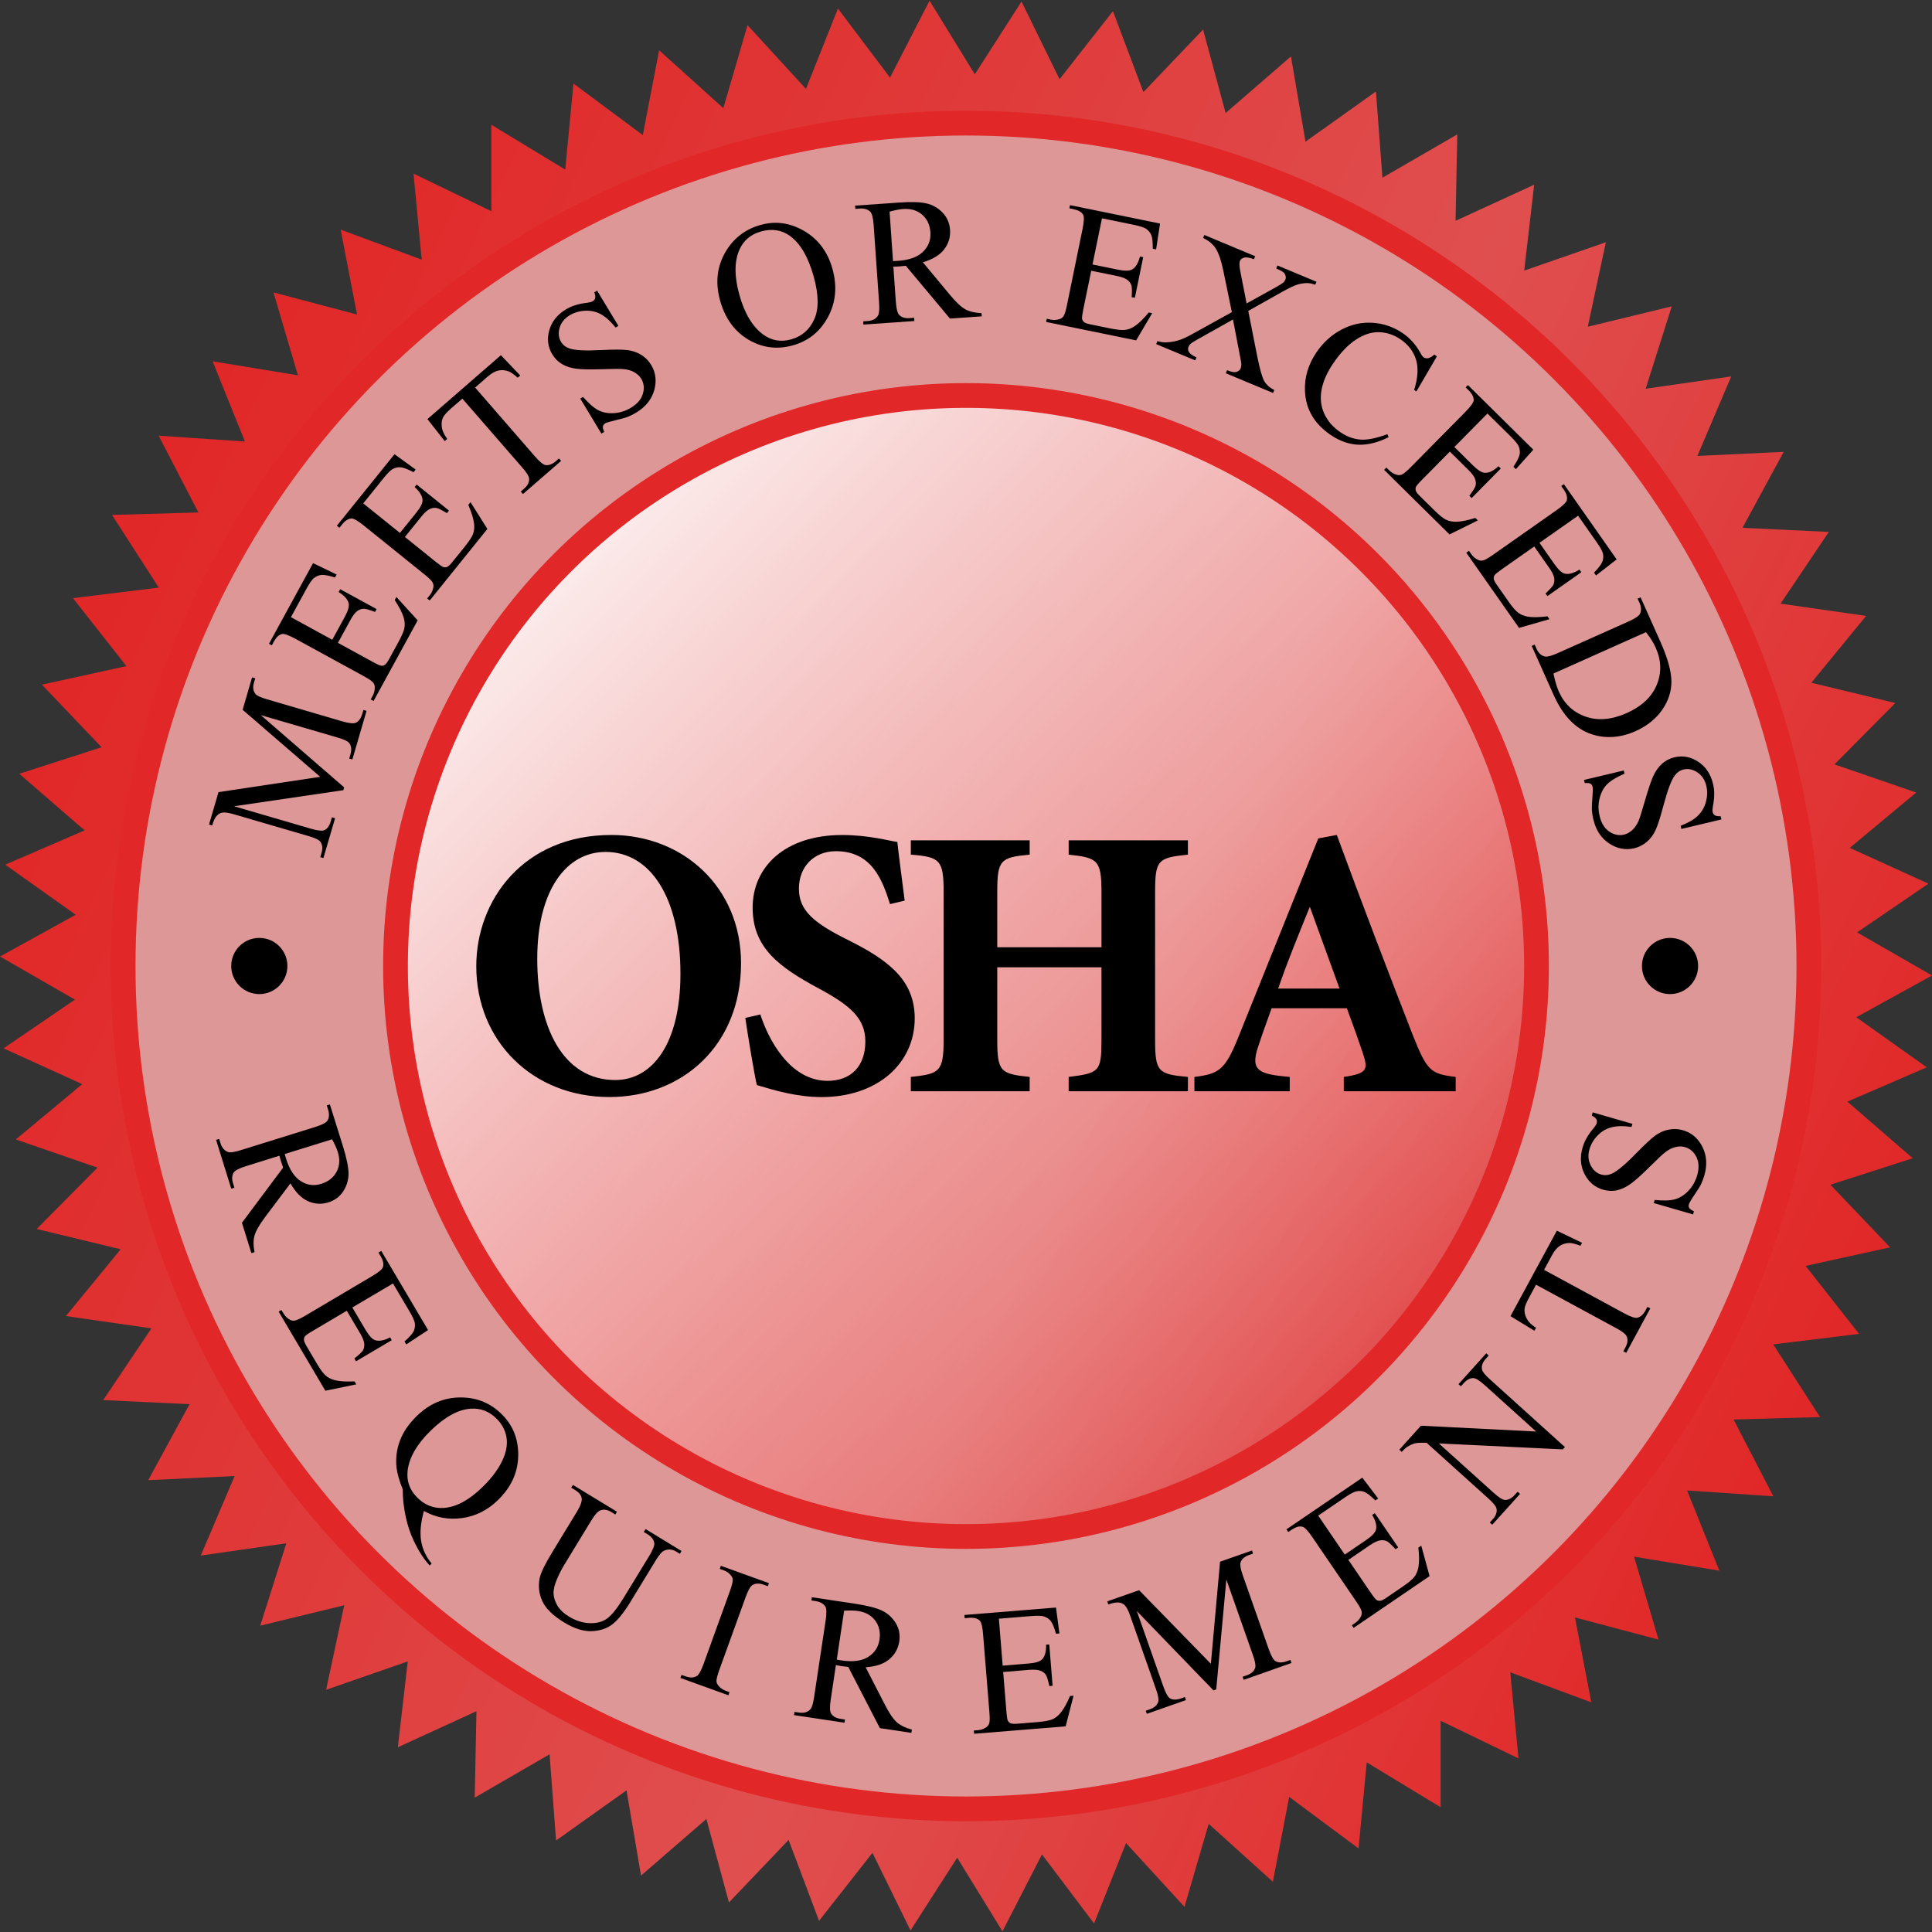 <svg xmlns="http://www.w3.org/2000/svg" xmlns:xlink="http://www.w3.org/1999/xlink" id="_&#x421;&#x43B;&#x43E;&#x439;_2" data-name="&#x421;&#x43B;&#x43E;&#x439; 2" viewBox="0 0 500 500"><rect x="0" y="0" width="500" height="500" fill="#333333" stroke="none"/><defs><style>      .cls-1 {        fill: url(#_Безымянный_градиент_19);        stroke: #e12727;        stroke-width: 76.89px;      }      .cls-1, .cls-2 {        stroke-miterlimit: 10;      }      .cls-3, .cls-2 {        fill: none;      }      .cls-4 {        fill: url(#_Безымянный_градиент_3);      }      .cls-2 {        stroke: #dd9797;        stroke-width: 64.08px;      }    </style><linearGradient id="_&#x411;&#x435;&#x437;&#x44B;&#x43C;&#x44F;&#x43D;&#x43D;&#x44B;&#x439;_&#x433;&#x440;&#x430;&#x434;&#x438;&#x435;&#x43D;&#x442;_3" data-name="&#x411;&#x435;&#x437;&#x44B;&#x43C;&#x44F;&#x43D;&#x43D;&#x44B;&#x439; &#x433;&#x440;&#x430;&#x434;&#x438;&#x435;&#x43D;&#x442; 3" x1="-352.9" y1="25.78" x2="146.46" y2="25.78" gradientTransform="translate(354.4 270.47) rotate(25.11)" gradientUnits="userSpaceOnUse"><stop offset="0" stop-color="#e12727"></stop><stop offset=".27" stop-color="#e03737"></stop><stop offset=".59" stop-color="#e04f4f"></stop><stop offset="1" stop-color="#e12727"></stop></linearGradient><linearGradient id="_&#x411;&#x435;&#x437;&#x44B;&#x43C;&#x44F;&#x43D;&#x43D;&#x44B;&#x439;_&#x433;&#x440;&#x430;&#x434;&#x438;&#x435;&#x43D;&#x442;_19" data-name="&#x411;&#x435;&#x437;&#x44B;&#x43C;&#x44F;&#x43D;&#x43D;&#x44B;&#x439; &#x433;&#x440;&#x430;&#x434;&#x438;&#x435;&#x43D;&#x442; 19" x1="-612.22" y1="1892.91" x2="-246.43" y2="1892.91" gradientTransform="translate(-1392.07 1284.91) rotate(-135)" gradientUnits="userSpaceOnUse"><stop offset="0" stop-color="#fff" stop-opacity="0"></stop><stop offset="1" stop-color="#fff"></stop></linearGradient></defs><g id="_&#x421;&#x43B;&#x43E;&#x439;_1-2" data-name="&#x421;&#x43B;&#x43E;&#x439; 1"><g><polygon class="cls-4" points="458.91 347.93 481.12 345.2 467.29 327.61 489.15 322.81 473.71 306.61 495.01 299.75 478.1 285.1 498.64 276.22 480.4 263.26 500 252.46 480.61 241.3 499.08 228.69 478.72 219.43 495.91 205.11 474.76 197.82 490.51 181.94 468.77 176.69 482.95 159.4 460.81 156.22 473.3 137.66 450.95 136.6 461.63 116.94 439.28 118 448.04 97.42 425.9 100.6 432.65 79.28 410.92 84.56 415.6 62.69 394.47 70.03 397.04 47.81 376.7 57.14 377.14 34.78 357.77 45.99 356.09 23.68 337.86 36.66 334.1 14.6 317.19 29.25 311.35 7.65 295.91 23.83 288.03 2.89 274.21 20.49 264.36 .4 252.28 19.23 240.56 .17 230.34 20.08 216.86 2.22 208.58 23.01 193.46 6.51 187.19 27.99 170.58 13 166.36 34.97 148.41 21.62 146.29 43.89 127.16 32.29 127.16 54.66 107.02 44.93 109.14 67.2 88.16 59.43 92.4 81.4 70.78 75.68 77.1 97.13 55.03 93.51 63.38 114.26 41.06 112.76 51.35 132.63 28.98 133.26 41.09 152.07 18.88 154.8 32.71 172.39 10.85 177.19 26.29 193.39 4.99 200.25 21.9 214.9 1.36 223.78 19.6 236.74 0 247.54 19.39 258.7 .92 271.31 21.28 280.57 4.09 294.89 25.24 302.18 9.49 318.06 31.23 323.31 17.05 340.6 39.19 343.78 26.7 362.34 49.05 363.4 38.37 383.06 60.72 382 51.96 402.58 74.1 399.4 67.35 420.72 89.08 415.44 84.4 437.31 105.53 429.97 102.96 452.19 123.3 442.86 122.86 465.22 142.23 454.01 143.91 476.32 162.14 463.34 165.9 485.4 182.81 470.75 188.65 492.35 204.09 476.17 211.97 497.11 225.79 479.51 235.64 499.6 247.72 480.77 259.44 499.83 269.66 479.92 283.14 497.78 291.42 476.99 306.54 493.49 312.81 472.01 329.42 487 333.64 465.03 351.59 478.38 353.71 456.11 372.84 467.71 372.84 445.34 392.98 455.07 390.86 432.8 411.84 440.57 407.6 418.6 429.22 424.32 422.9 402.87 444.97 406.49 436.62 385.74 458.94 387.24 448.65 367.37 471.02 366.74 458.91 347.93"></polygon><circle class="cls-1" cx="250" cy="250" r="182.89"></circle><circle class="cls-2" cx="250" cy="250" r="182.89"></circle><g><path d="m88.84,204.5l-28.27,4.16,19.79,5.78c1.82.53,3.02.67,3.58.41.77-.36,1.32-1.13,1.66-2.29l.31-1.05.81.24-3.02,10.31-.81-.24.31-1.05c.36-1.25.25-2.25-.35-3-.38-.46-1.39-.92-3.05-1.41l-19.35-5.65c-1.31-.39-2.3-.51-2.97-.4-.48.08-.94.35-1.39.82-.44.47-.84,1.3-1.19,2.5l-.81-.23,2.46-8.4,26.32-3.96-20.08-17.35,2.45-8.39.81.24-.3,1.02c-.38,1.26-.25,2.28.35,3.02.36.46,1.39.93,3.05,1.41l19.34,5.67c1.82.52,3.02.66,3.6.38.76-.35,1.32-1.12,1.66-2.29l.3-1.02.81.24-3.67,12.58-.81-.24.31-1.05c.36-1.27.25-2.26-.35-3-.38-.46-1.39-.92-3.05-1.41l-19.8-5.78,21.58,18.7-.2.72Z"></path><path d="m75.28,159.71l10.71,5.86,3.25-5.95c.84-1.55,1.17-2.7.99-3.48-.23-1.02-1.09-2-2.59-2.92l.4-.74,9.42,5.15-.4.74c-1.42-.53-2.37-.81-2.84-.82-.59-.02-1.17.17-1.74.57-.57.4-1.16,1.17-1.77,2.3l-3.25,5.95,8.92,4.88c1.19.66,1.96,1,2.28,1.04s.63-.03.92-.22.65-.65,1.06-1.39l2.51-4.6c.84-1.54,1.34-2.7,1.5-3.5.17-.81.11-1.71-.16-2.69-.38-1.29-1.16-2.81-2.34-4.59l.43-.8,5.51,6.05-11.41,20.86-.74-.4.52-.96c.35-.65.53-1.33.53-2.07.02-.55-.14-1.01-.48-1.4-.34-.38-1.17-.93-2.49-1.66l-17.59-9.61c-1.72-.94-2.87-1.34-3.46-1.22-.8.18-1.49.84-2.1,1.96l-.52.96-.74-.4,11.41-20.87,6.1,2.95-.43.77c-1.57-.5-2.72-.72-3.44-.67-.72.05-1.4.33-2.05.84-.49.42-1.1,1.31-1.84,2.65l-4.06,7.42Z"></path><path d="m94,130.27l9.5,7.65,4.26-5.28c1.1-1.37,1.64-2.45,1.59-3.24-.05-1.05-.73-2.16-2.04-3.35l.52-.65,8.36,6.74-.52.66c-1.31-.79-2.18-1.22-2.65-1.32-.59-.13-1.19-.03-1.82.26-.63.3-1.34.94-2.15,1.95l-4.26,5.28,7.92,6.38c1.07.85,1.75,1.33,2.06,1.42s.63.07.94-.06c.33-.13.76-.52,1.29-1.18l3.29-4.07c1.09-1.37,1.8-2.42,2.1-3.19.3-.77.41-1.66.31-2.67-.15-1.32-.65-2.96-1.5-4.93l.57-.71,4.36,6.93-14.92,18.52-.66-.53.69-.85c.46-.56.75-1.21.89-1.93.11-.53.03-1.01-.23-1.46-.27-.44-.99-1.14-2.16-2.07l-15.61-12.58c-1.52-1.23-2.59-1.83-3.19-1.81-.82.05-1.63.57-2.42,1.56l-.68.85-.66-.53,14.92-18.51,5.47,3.97-.56.69c-1.46-.77-2.55-1.19-3.27-1.27s-1.43.07-2.16.47c-.56.33-1.31,1.09-2.28,2.29l-5.31,6.59Z"></path><path d="m129.63,91.93l5.01,5.25-.66.57c-.96-.85-1.73-1.4-2.3-1.62-.93-.35-1.83-.43-2.7-.24-.86.19-1.77.72-2.74,1.55l-3.28,2.86,15.46,17.79c1.24,1.43,2.17,2.18,2.79,2.28.85.1,1.74-.24,2.64-1.02l.81-.71.56.64-9.88,8.58-.56-.64.82-.72c.99-.85,1.43-1.75,1.32-2.71-.06-.59-.66-1.54-1.8-2.83l-15.46-17.79-2.8,2.42c-1.09.96-1.79,1.71-2.1,2.26-.41.73-.56,1.59-.44,2.58.11.98.59,2.04,1.42,3.16l-.65.57-4.47-5.7,19.01-16.53Z"></path><path d="m154.52,75.2l5.52,9.14-.72.43c-1.3-1.62-2.56-2.75-3.79-3.44-1.23-.67-2.59-.98-4.07-.91-1.49.07-2.83.46-4.03,1.17-1.34.82-2.22,1.91-2.61,3.27-.38,1.35-.25,2.56.38,3.62.49.8,1.22,1.37,2.17,1.7,1.39.49,4.1.63,8.1.42,3.27-.16,5.56-.16,6.89,0s2.53.58,3.6,1.24c1.07.67,1.91,1.54,2.55,2.58,1.21,2,1.47,4.2.8,6.58-.68,2.39-2.24,4.31-4.68,5.79-.77.47-1.52.84-2.28,1.13-.44.18-1.42.44-2.94.81-1.51.35-2.43.63-2.78.83-.32.19-.51.46-.59.76-.07.31.03.8.32,1.46l-.73.43-5.46-9.06.72-.43c1.48,1.7,2.79,2.83,3.94,3.44,1.14.59,2.48.85,4.04.76,1.55-.09,3.03-.56,4.43-1.4,1.63-.98,2.65-2.18,3.07-3.61.42-1.42.28-2.72-.42-3.89-.4-.65-.97-1.19-1.73-1.65-.75-.44-1.68-.73-2.78-.84-.74-.08-2.63-.08-5.65.02-3.02.09-5.23.06-6.64-.13-1.41-.17-2.64-.57-3.67-1.18-1.05-.6-1.9-1.46-2.56-2.55-1.14-1.9-1.4-3.97-.77-6.21.63-2.25,2.07-4.05,4.31-5.42,1.41-.84,3.11-1.4,5.09-1.65.92-.11,1.54-.26,1.83-.44.34-.2.56-.48.65-.81.09-.33.02-.84-.22-1.52l.72-.43Z"></path><path d="m196.91,58.2c3.86-1.08,7.61-.53,11.25,1.6,3.64,2.15,6.08,5.42,7.29,9.81,1.25,4.52.86,8.66-1.16,12.42-2.03,3.78-5.06,6.22-9.11,7.35-4.08,1.14-7.93.64-11.53-1.5-3.58-2.14-6.02-5.52-7.3-10.14-1.31-4.72-.77-9.02,1.62-12.89,2.07-3.37,5.06-5.59,8.94-6.66Zm.03,1.71c-2.66.74-4.53,2.32-5.59,4.74-1.32,3-1.32,6.88-.01,11.62,1.34,4.86,3.42,8.31,6.22,10.34,2.14,1.55,4.53,1.96,7.15,1.23,2.79-.77,4.79-2.5,6.01-5.19,1.22-2.67,1.17-6.37-.13-11.06-1.41-5.09-3.47-8.6-6.17-10.55-2.16-1.55-4.65-1.92-7.49-1.14Z"></path><path d="m254.08,81.87l-8.23.58-11.42-13.66c-.76.08-1.39.14-1.88.17-.19.01-.41.02-.64.03s-.47.01-.71.02l.63,8.94c.14,1.93.43,3.12.89,3.56.61.63,1.5.9,2.65.82l1.21-.09.06.84-13.19.92-.06-.84,1.16-.08c1.3-.09,2.2-.58,2.7-1.47.28-.49.38-1.62.25-3.37l-1.39-19.89c-.14-1.93-.43-3.12-.89-3.56-.64-.63-1.54-.9-2.71-.82l-1.15.09-.07-.84,11.22-.79c3.27-.23,5.7-.16,7.28.22,1.58.36,2.96,1.15,4.13,2.36,1.17,1.21,1.82,2.69,1.95,4.46.13,1.89-.38,3.57-1.51,5.05-1.13,1.48-2.97,2.59-5.52,3.36l6.97,8.39c1.59,1.92,2.94,3.19,4.02,3.78,1.09.59,2.49.92,4.18.99l.07.83Zm-22.97-14.29c.3-.02.53-.03.75-.05.22,0,.39-.01.52-.02,2.94-.2,5.11-.99,6.51-2.37,1.4-1.38,2.04-3.05,1.9-5.02-.14-1.92-.84-3.44-2.14-4.56-1.29-1.12-2.91-1.6-4.9-1.47-.88.06-2.05.28-3.53.68l.89,12.8Z"></path><path d="m285.19,56.5l-2.45,11.95,6.64,1.35c1.72.35,2.92.33,3.62-.07.91-.52,1.58-1.64,2.03-3.35l.83.17-2.16,10.52-.82-.17c.09-1.51.08-2.5-.05-2.96-.16-.58-.51-1.08-1.06-1.5-.56-.42-1.46-.76-2.72-1.02l-6.64-1.35-2.05,9.97c-.27,1.33-.38,2.16-.32,2.48.06.31.23.58.49.82.26.23.81.43,1.64.6l5.13,1.05c1.71.35,2.97.48,3.79.4s1.66-.39,2.51-.94c1.12-.73,2.34-1.92,3.69-3.58l.9.18-4.16,7.04-23.29-4.77.16-.83,1.07.23c.72.14,1.43.11,2.14-.1.52-.14.92-.43,1.18-.88.27-.43.56-1.39.86-2.87l4.02-19.64c.39-1.91.44-3.14.15-3.66-.42-.71-1.25-1.18-2.49-1.43l-1.07-.23.16-.82,23.3,4.77-1.02,6.69-.86-.18c.01-1.65-.11-2.81-.36-3.48-.26-.67-.73-1.24-1.41-1.71-.55-.34-1.57-.67-3.07-.98l-8.29-1.7Z"></path><path d="m323.06,80.51l2.3,11.66c.65,3.23,1.24,5.35,1.77,6.36.55,1,1.43,1.81,2.66,2.4l-.32.77-12.23-5.1.33-.79c.82.33,1.46.5,1.91.51.34-.01.67-.1.97-.28.3-.17.5-.4.61-.66.13-.33.2-.67.2-1.05.01-.28-.13-1.06-.38-2.33l-1.79-9.32-9.15,5.14c-.97.56-1.58.93-1.82,1.16-.24.22-.42.48-.53.77-.19.44-.16.9.1,1.34.25.46.9.92,1.95,1.41l-.32.77-10.1-4.21.32-.79c.75.23,1.42.34,2.04.33,1.02,0,2.05-.15,3.09-.43,1.04-.28,2.33-.85,3.87-1.71l10.26-5.68-2.17-10.56c-.6-2.86-1.29-4.86-2.06-6s-1.84-2.01-3.22-2.64l.33-.77,13.16,5.5-.33.77c-1.14-.42-1.98-.56-2.53-.41s-.9.42-1.06.81c-.22.52-.2,1.42.06,2.7l1.64,8.35,7.74-4.29c.9-.51,1.48-.88,1.73-1.1s.43-.49.56-.79c.13-.28.15-.58.07-.88-.08-.39-.26-.71-.53-.96s-.91-.59-1.91-1.04l.33-.77,10.09,4.22-.32.77c-.82-.3-1.52-.43-2.12-.43-.89,0-1.76.15-2.62.43-.86.28-2.17.92-3.94,1.91l-8.66,4.86Z"></path><path d="m371.86,92.23l-5.3,9.08-.58-.4c.98-3.13,1.14-5.76.47-7.87-.67-2.13-2.01-3.87-4.04-5.25-1.7-1.15-3.52-1.75-5.47-1.82-1.95-.07-3.95.57-6.02,1.92-2.06,1.35-4.04,3.42-5.94,6.23-1.56,2.31-2.55,4.56-2.96,6.76-.41,2.2-.17,4.26.69,6.17.88,1.91,2.28,3.52,4.18,4.81,1.66,1.12,3.37,1.75,5.12,1.9,1.74.16,4.1-.31,7.04-1.39l.33.77c-2.82,1.4-5.45,2.05-7.86,1.95-2.42-.1-4.81-.94-7.16-2.54-4.23-2.87-6.45-6.66-6.64-11.38-.15-3.5.85-6.84,2.99-10.01,1.73-2.55,3.89-4.49,6.47-5.86,2.59-1.37,5.29-1.95,8.09-1.76,2.8.18,5.38,1.08,7.76,2.69,1.84,1.25,3.36,2.94,4.54,5.06.34.64.63,1.02.84,1.18.34.23.72.31,1.14.24.56-.11,1.1-.43,1.65-.94l.66.46Z"></path><path d="m384.96,107.01l-8.57,8.67,4.82,4.77c1.25,1.24,2.28,1.88,3.06,1.91,1.06.06,2.23-.5,3.54-1.7l.59.59-7.54,7.65-.6-.59c.91-1.22,1.43-2.05,1.58-2.5.18-.57.15-1.18-.08-1.83-.23-.66-.8-1.43-1.72-2.34l-4.82-4.77-7.15,7.24c-.97.97-1.5,1.6-1.63,1.9-.11.3-.14.61-.03.96.09.33.43.8,1.04,1.4l3.73,3.67c1.24,1.23,2.22,2.04,2.96,2.41.73.39,1.6.58,2.63.58,1.32-.01,3-.34,5.04-.99l.65.64-7.33,3.63-16.92-16.71.59-.6.77.77c.52.51,1.14.88,1.84,1.08.51.17,1.01.15,1.47-.08.47-.23,1.23-.86,2.29-1.93l14.09-14.27c1.38-1.39,2.08-2.39,2.13-2.98.03-.82-.4-1.67-1.31-2.57l-.77-.76.59-.6,16.92,16.71-4.51,5.05-.64-.63c.92-1.38,1.44-2.42,1.6-3.13.15-.71.07-1.43-.25-2.2-.27-.58-.96-1.42-2.04-2.49l-6.03-5.95Z"></path><path d="m408.4,133.47l-9.99,7.01,3.9,5.55c1.01,1.44,1.9,2.25,2.67,2.43,1.02.24,2.29-.1,3.78-1.05l.48.69-8.78,6.17-.49-.68c1.12-1.04,1.77-1.76,2-2.18.27-.53.36-1.14.25-1.82-.1-.68-.53-1.55-1.27-2.61l-3.89-5.55-8.33,5.85c-1.12.79-1.76,1.31-1.93,1.58-.17.26-.24.58-.22.92.03.35.3.88.79,1.57l3,4.28c1,1.43,1.83,2.4,2.48,2.9.66.51,1.48.85,2.48,1.05,1.32.23,3.03.19,5.14-.08l.52.74-7.86,2.26-13.65-19.46.68-.49.63.9c.42.59.96,1.06,1.62,1.39.48.26.97.32,1.47.18s1.37-.64,2.59-1.49l16.41-11.53c1.6-1.13,2.47-1.98,2.62-2.56.18-.8-.09-1.72-.82-2.76l-.63-.89.68-.49,13.66,19.47-5.34,4.16-.51-.73c1.15-1.19,1.85-2.13,2.13-2.79.28-.67.33-1.4.16-2.21-.17-.63-.69-1.57-1.57-2.82l-4.86-6.93Z"></path><path d="m396.4,167.16l.77-.34.47,1.06c.53,1.19,1.3,1.87,2.28,2.03.6.1,1.7-.2,3.29-.92l18.19-8.12c1.76-.79,2.78-1.47,3.05-2.06.36-.81.31-1.75-.16-2.82l-.48-1.06.77-.34,5.12,11.47c1.88,4.21,2.83,7.62,2.86,10.25.02,2.62-.79,5.1-2.41,7.43-1.64,2.33-3.91,4.15-6.84,5.46-3.91,1.75-7.73,2.03-11.42.81-4.13-1.35-7.42-4.78-9.85-10.24l-5.63-12.59Zm5.63,7.13c.4,1.93.86,3.49,1.39,4.69,1.44,3.21,3.75,5.37,6.96,6.49,3.21,1.1,6.74.8,10.6-.92,3.89-1.74,6.49-4.18,7.78-7.29s1.21-6.35-.27-9.67c-.56-1.24-1.4-2.57-2.51-3.99l-23.95,10.71Z"></path><path d="m445.53,212.06l-10.39,2.47-.19-.82c1.92-.74,3.4-1.59,4.41-2.56,1.02-.97,1.73-2.16,2.12-3.6.4-1.43.43-2.83.11-4.19-.38-1.54-1.14-2.7-2.32-3.48-1.17-.77-2.36-1.02-3.55-.74-.92.22-1.67.73-2.28,1.55-.89,1.17-1.85,3.7-2.88,7.58-.84,3.16-1.54,5.35-2.1,6.56-.56,1.22-1.32,2.23-2.28,3.05-.97.81-2.05,1.37-3.24,1.65-2.26.53-4.44.11-6.5-1.25-2.07-1.38-3.44-3.45-4.08-6.22-.22-.88-.34-1.71-.39-2.5-.03-.48.01-1.49.13-3.04.13-1.55.15-2.51.06-2.9-.09-.38-.27-.64-.55-.8s-.76-.22-1.48-.15l-.19-.82,10.29-2.45.2.82c-2.07.9-3.56,1.8-4.47,2.7-.92.9-1.57,2.1-1.97,3.61-.39,1.51-.4,3.06-.01,4.65.43,1.84,1.26,3.19,2.49,4.03,1.23.83,2.51,1.09,3.83.79.74-.18,1.43-.56,2.09-1.14.66-.59,1.21-1.39,1.66-2.4.3-.68.86-2.47,1.7-5.38s1.55-5.01,2.14-6.3c.6-1.29,1.35-2.33,2.25-3.14.9-.81,1.97-1.35,3.21-1.65,2.16-.51,4.21-.13,6.16,1.16,1.96,1.29,3.23,3.2,3.83,5.76.39,1.59.39,3.38.03,5.35-.17.91-.22,1.54-.14,1.88.09.39.27.67.57.86.28.18.79.27,1.51.25l.2.82Z"></path></g><g><path d="m65.06,324.32l-2.45-7.87,10.66-14.27c-.25-.72-.46-1.32-.6-1.79-.06-.18-.11-.39-.18-.6-.06-.23-.11-.44-.17-.69l-8.57,2.67c-1.84.57-2.94,1.15-3.27,1.68-.46.74-.52,1.67-.17,2.78l.35,1.15-.81.25-3.93-12.63.8-.25.35,1.12c.39,1.24,1.07,2,2.05,2.3.55.15,1.66-.02,3.33-.55l19.03-5.93c1.84-.58,2.95-1.13,3.27-1.68.46-.76.51-1.7.17-2.81l-.35-1.13.81-.23,3.35,10.73c.98,3.12,1.46,5.5,1.47,7.12s-.44,3.16-1.34,4.57-2.2,2.39-3.89,2.92c-1.81.55-3.57.44-5.27-.32-1.7-.76-3.21-2.3-4.53-4.61l-6.56,8.72c-1.5,2-2.41,3.61-2.74,4.79-.33,1.21-.33,2.64,0,4.29l-.81.26Zm8.64-25.65c.08.28.15.51.2.73.06.19.1.38.15.51.88,2.79,2.14,4.72,3.8,5.77,1.66,1.06,3.42,1.29,5.31.69,1.84-.58,3.16-1.62,3.95-3.12.8-1.51.9-3.23.31-5.12-.26-.84-.75-1.93-1.48-3.28l-12.24,3.81Z"></path><path d="m101.68,332.18l-10.5,6.19,3.45,5.85c.9,1.5,1.72,2.39,2.48,2.63,1,.32,2.29.08,3.85-.74l.43.73-9.25,5.46-.43-.73c1.19-.93,1.91-1.62,2.17-2.01.32-.5.44-1.1.39-1.81-.06-.67-.41-1.58-1.07-2.69l-3.45-5.84-8.75,5.18c-1.18.68-1.87,1.16-2.06,1.41-.19.26-.28.57-.28.91.01.36.23.89.65,1.62l2.67,4.52c.89,1.51,1.64,2.54,2.24,3.08.61.56,1.41.98,2.4,1.24,1.29.33,2.99.42,5.13.32l.46.77-8.01,1.65-12.09-20.48.72-.41.56.93c.38.63.88,1.13,1.51,1.52.46.28.93.39,1.44.27.5-.09,1.4-.51,2.7-1.27l17.25-10.21c1.7-.99,2.63-1.79,2.82-2.36.25-.77.05-1.71-.61-2.81l-.55-.93.72-.44,12.11,20.48-5.65,3.73-.44-.77c1.24-1.08,2.01-1.96,2.34-2.59.32-.65.43-1.37.32-2.2-.11-.63-.56-1.62-1.34-2.94l-4.3-7.27Z"></path><path d="m109.71,391.04c-.83,2.97-1.07,5.55-.73,7.71.35,2.17,1.26,4.13,2.73,5.9l-.52.51c-1.4-1.56-2.66-3.45-3.77-5.7-1.11-2.23-1.93-4.6-2.45-7.07-.51-2.48-.76-4.79-.74-6.97-.9-2.2-1.43-4.07-1.62-5.69-.24-2.33.05-4.63.88-6.86s2.29-4.38,4.38-6.41c3.3-3.23,7.1-4.81,11.37-4.8,4.27,0,7.88,1.52,10.85,4.59,2.81,2.88,4.14,6.45,4.02,10.71-.13,4.24-1.87,7.99-5.21,11.23-2.7,2.65-5.8,4.2-9.32,4.69-3.5.48-6.8-.13-9.88-1.84Zm18.93-23.76c-1.92-1.98-4.18-2.88-6.77-2.72-3.25.2-6.7,2.09-10.35,5.64-3.58,3.48-5.59,6.92-6.02,10.35-.32,2.66.47,4.96,2.39,6.92,1.98,2.05,4.33,2.97,7.04,2.78,3.19-.26,6.51-2.04,9.93-5.39,2.65-2.57,4.48-5.14,5.51-7.69.77-1.98,1-3.79.66-5.46-.34-1.67-1.14-3.15-2.39-4.43Z"></path><path d="m166.62,396.44l.44-.73,9.32,5.69-.43.72-.99-.6c-1.04-.61-2.1-.68-3.19-.15-.52.24-1.22,1.08-2.12,2.55l-6.52,10.68c-1.6,2.64-3.12,4.54-4.53,5.67-1.41,1.14-3.21,1.76-5.38,1.87-2.16.11-4.57-.64-7.22-2.25-2.87-1.75-4.74-3.58-5.63-5.48-.88-1.91-1.12-3.9-.71-5.96.28-1.41,1.4-3.69,3.33-6.86l6.28-10.3c.99-1.63,1.41-2.82,1.26-3.6-.14-.79-.71-1.47-1.7-2.08l-1-.6.44-.72,11.39,6.94-.43.73-1.01-.64c-1.09-.66-2.08-.79-2.97-.38-.6.25-1.35,1.14-2.26,2.62l-7,11.48c-.63,1.02-1.24,2.24-1.87,3.69-.61,1.44-.9,2.67-.86,3.72.06,1.04.39,2.06,1.02,3.12.64,1.04,1.62,1.98,2.96,2.79,1.73,1.06,3.5,1.63,5.31,1.71,1.83.08,3.35-.32,4.55-1.19,1.22-.86,2.67-2.7,4.38-5.5l6.51-10.66c1-1.64,1.44-2.79,1.33-3.42-.15-.88-.73-1.63-1.73-2.23l-.99-.6Z"></path><path d="m188.79,437.95l-.28.79-12.42-4.49.28-.79,1.02.36c1.21.44,2.2.41,2.99-.1.51-.33,1.08-1.37,1.71-3.11l6.78-18.75c.53-1.47.79-2.47.77-2.99-.01-.43-.19-.84-.55-1.25-.5-.57-1.1-.98-1.79-1.22l-1.02-.38.28-.79,12.44,4.49-.28.79-1.05-.38c-1.19-.43-2.17-.4-2.97.11-.52.32-1.1,1.37-1.73,3.09l-6.78,18.75c-.53,1.47-.79,2.48-.77,3,.01.41.2.83.57,1.24.49.57,1.07.98,1.75,1.23l1.05.38Z"></path><path d="m235.86,448.46l-8.15-1.22-8.18-15.84c-.76-.08-1.39-.16-1.88-.23-.19-.03-.4-.07-.63-.11-.23-.03-.46-.08-.69-.14l-1.33,8.86c-.3,1.92-.26,3.16.09,3.67.47.75,1.27,1.21,2.41,1.38l1.19.18-.13.83-13.07-1.97.13-.83,1.14.17c1.3.19,2.29-.08,2.96-.85.4-.41.72-1.49.98-3.23l2.97-19.72c.28-1.92.26-3.14-.09-3.66-.49-.75-1.31-1.19-2.46-1.38l-1.15-.18.13-.83,11.12,1.67c3.24.5,5.59,1.09,7.05,1.8,1.47.71,2.64,1.77,3.53,3.2.89,1.43,1.19,3.03.93,4.78-.3,1.87-1.15,3.41-2.58,4.6-1.42,1.21-3.47,1.89-6.12,2.08l4.98,9.69c1.14,2.23,2.18,3.75,3.11,4.56.94.82,2.23,1.44,3.87,1.88l-.13.83Zm-19.31-18.94c.28.03.53.09.74.11.2.05.38.07.52.09,2.9.44,5.19.14,6.86-.9,1.66-1.04,2.65-2.53,2.94-4.48.28-1.89-.07-3.54-1.08-4.9-1.01-1.38-2.5-2.22-4.47-2.51-.86-.14-2.07-.17-3.6-.09l-1.91,12.69Z"></path><path d="m258.51,418.91l.98,12.16,6.76-.56c1.75-.15,2.9-.49,3.45-1.08.73-.75,1.07-2.03,1.02-3.78l.83-.07.86,10.69-.83.09c-.34-1.49-.63-2.43-.86-2.84-.32-.5-.8-.88-1.44-1.14-.65-.25-1.6-.32-2.9-.23l-6.76.56.83,10.14c.1,1.35.23,2.17.38,2.47.15.28.39.5.69.65.32.15.9.19,1.74.13l5.22-.42c1.74-.15,2.98-.38,3.75-.68.77-.3,1.49-.83,2.15-1.6.86-1.01,1.71-2.51,2.54-4.47l.91-.08-2.04,7.93-23.7,1.92-.06-.85,1.09-.08c.72-.06,1.39-.28,2.01-.69.47-.27.76-.66.9-1.16s.14-1.49.01-3l-1.62-19.98c-.15-1.93-.44-3.14-.88-3.54-.59-.58-1.52-.81-2.8-.71l-1.08.1-.07-.84,23.7-1.92.89,6.7-.89.08c-.44-1.59-.89-2.67-1.33-3.25-.43-.57-1.04-.99-1.82-1.24-.61-.19-1.7-.2-3.22-.09l-8.43.69Z"></path><path d="m314.06,437.49l-19.85-20.55,6.84,19.46c.63,1.77,1.21,2.83,1.75,3.14.74.41,1.68.41,2.83.02l1.02-.38.28.8-10.14,3.56-.27-.8,1.02-.36c1.23-.43,1.97-1.1,2.23-2.04.15-.56-.06-1.67-.64-3.3l-6.68-19.01c-.46-1.3-.92-2.17-1.41-2.63-.35-.36-.84-.58-1.47-.66-.64-.09-1.55.07-2.74.49l-.28-.8,8.25-2.89,18.57,19.05,2.38-26.42,8.26-2.9.27.8-1.01.35c-1.24.43-1.99,1.12-2.24,2.04-.16.58.05,1.67.63,3.31l6.68,19.01c.64,1.8,1.23,2.83,1.79,3.14.74.42,1.68.42,2.82.02l1.01-.35.27.79-12.36,4.36-.28-.8,1.04-.36c1.24-.44,1.98-1.12,2.23-2.05.15-.56-.06-1.66-.64-3.29l-6.84-19.46-2.62,28.44-.71.26Z"></path><path d="m341.16,392.25l6.87,10.08,5.6-3.82c1.46-.99,2.28-1.88,2.47-2.65.26-1-.07-2.29-.99-3.79l.69-.47,6.05,8.87-.69.47c-1.02-1.12-1.74-1.79-2.15-2.03-.52-.28-1.14-.38-1.82-.27-.67.1-1.56.52-2.63,1.23l-5.6,3.83,5.73,8.41c.76,1.12,1.29,1.76,1.55,1.96.27.16.58.24.92.22.35-.02.88-.28,1.58-.76l4.32-2.95c1.44-.99,2.41-1.79,2.94-2.45.51-.64.86-1.46,1.07-2.46.25-1.32.25-3.03-.01-5.14l.76-.51,2.15,7.88-19.65,13.39-.47-.68.9-.61c.6-.42,1.08-.96,1.42-1.6.25-.48.33-.97.19-1.47-.13-.49-.61-1.37-1.47-2.61l-11.29-16.55c-1.1-1.62-1.95-2.51-2.53-2.65-.79-.22-1.72.06-2.78.76l-.89.61-.48-.69,19.64-13.38,4.1,5.38-.74.51c-1.17-1.17-2.09-1.89-2.75-2.17-.66-.3-1.4-.34-2.2-.17-.63.15-1.58.66-2.84,1.52l-7,4.76Z"></path><path d="m362.13,375.19l5.61-6.22,29.81,1.51-13.21-11.92c-1.4-1.27-2.42-1.91-3.06-1.91-.85-.01-1.68.43-2.49,1.34l-.72.79-.61-.56,7.18-7.98.63.57-.73.81c-.88.97-1.19,1.92-.99,2.86.15.58.85,1.43,2.14,2.58l19.31,17.44-.55.6-32.07-1.54,14.11,12.72c1.4,1.27,2.42,1.91,3.04,1.91.85.01,1.7-.43,2.5-1.33l.73-.81.63.57-7.2,7.98-.63-.57.72-.8c.9-.98,1.22-1.93,1-2.87-.14-.58-.85-1.44-2.13-2.59l-15.94-14.37c-1.37-.05-2.33,0-2.9.11-.56.11-1.24.42-2.06.89-.39.24-.89.69-1.49,1.35l-.61-.57Z"></path><path d="m402.91,318.5l6.52,3.14-.41.76c-1.21-.46-2.12-.69-2.73-.71-.99-.01-1.87.24-2.61.73s-1.41,1.29-2.01,2.4l-2.07,3.82,20.73,11.24c1.66.9,2.8,1.29,3.4,1.15.84-.19,1.55-.83,2.12-1.88l.5-.94.74.4-6.22,11.5-.75-.4.52-.96c.63-1.15.72-2.15.28-3.02-.26-.52-1.16-1.21-2.67-2.01l-20.73-11.24-1.76,3.27c-.69,1.26-1.09,2.21-1.19,2.86-.11.82.05,1.67.5,2.57.46.88,1.26,1.71,2.45,2.45l-.42.77-6.19-3.78,12.01-22.13Z"></path><path d="m412.21,287.89l10.25,2.96-.23.81c-2.05-.31-3.74-.28-5.11.07-1.37.33-2.56,1.02-3.61,2.08s-1.76,2.26-2.15,3.6c-.44,1.51-.34,2.9.3,4.16.64,1.26,1.55,2.06,2.74,2.4.9.26,1.81.18,2.73-.23,1.35-.59,3.44-2.32,6.23-5.19,2.29-2.33,3.97-3.91,5.05-4.7,1.09-.76,2.25-1.29,3.49-1.51,1.23-.24,2.45-.19,3.63.16,2.24.64,3.93,2.07,5.04,4.28,1.13,2.22,1.3,4.69.51,7.43-.25.85-.56,1.65-.9,2.38-.2.42-.74,1.27-1.62,2.57-.88,1.29-1.35,2.12-1.47,2.49-.1.38-.08.68.08.97.16.27.57.56,1.22.86l-.23.81-10.16-2.94.23-.81c2.24.24,3.98.19,5.22-.16,1.24-.33,2.39-1.06,3.48-2.17,1.08-1.13,1.84-2.47,2.3-4.04.52-1.82.46-3.4-.19-4.73-.66-1.33-1.65-2.18-2.96-2.57-.73-.22-1.52-.23-2.39-.03-.85.18-1.73.61-2.61,1.27-.6.43-1.99,1.72-4.13,3.85-2.16,2.13-3.81,3.62-4.96,4.43-1.16.83-2.32,1.38-3.5,1.65-1.18.26-2.39.2-3.61-.15-2.13-.61-3.73-1.97-4.79-4.03-1.07-2.08-1.24-4.38-.51-6.91.46-1.58,1.32-3.13,2.59-4.68.6-.71.96-1.23,1.05-1.57.11-.36.09-.72-.07-1.02s-.56-.63-1.19-.97l.23-.82Z"></path></g><circle cx="432.2" cy="250" r="7.27"></circle><circle cx="67.11" cy="250" r="7.27"></circle></g><rect class="cls-3" width="500" height="500"></rect><g><path d="m158.22,216.09c18.48,0,33.56,13.48,33.56,33.16,0,21.27-15.18,34.66-34.06,34.66-19.98,0-34.46-14.58-34.46-33.86,0-17.08,12.19-33.96,34.96-33.96Zm-1.5,4.39c-10.19,0-17.68,9.99-17.68,27.67s6.69,31.36,20.18,31.36c9.49,0,16.88-9.19,16.88-27.47,0-19.78-7.79-31.56-19.38-31.56Z"></path><path d="m230.33,233.97c-2-6.39-4.79-13.68-13.98-13.68-5.79,0-9.59,4.09-9.59,9.69s3.7,8.79,12.49,13.18c10.69,5.29,17.48,10.49,17.48,20.38,0,11.79-9.79,20.38-24.07,20.38-6.39,0-12.09-1.7-16.78-3.1-.6-2.3-2.3-12.68-3-17.38l3.9-.9c2,6.29,7.59,17.18,17.38,17.18,6.09,0,9.79-3.8,9.79-10.19,0-5.79-3.6-9.19-11.99-13.68-10.39-5.59-17.18-10.59-17.18-20.97s8.19-18.78,23.17-18.78c6.89,0,12.09,1.5,14.28,1.8.4,3.69,1.1,8.89,1.9,15.18l-3.79.9Z"></path><path d="m307.43,221.18c-7.79.8-8.49,1.4-8.49,9.69v38.25c0,8.29.8,8.89,8.49,9.59v3.7h-30.86v-3.7c7.89-1,8.49-1.3,8.49-9.59v-18.78h-26.97v18.78c0,8.29.9,8.79,8.39,9.59v3.7h-30.76v-3.7c7.39-.8,8.49-1.3,8.49-9.59v-38.25c0-8.29-.9-9.09-8.49-9.69v-3.7h30.76v3.7c-7.59.7-8.39,1.4-8.39,9.69v14.28h26.97v-14.28c0-8.29-1-8.89-8.49-9.69v-3.7h30.86v3.7Z"></path><path d="m347.77,282.41v-3.7c6.29-.9,6.29-2,4.89-6.29-1-3-2.6-7.49-4.09-11.49h-19.48c-1.1,3.1-2.5,6.89-3.5,9.99-2.1,6.29.3,7.09,8.19,7.79v3.7h-24.67v-3.7c6.29-.8,7.89-1.7,11.29-10.09l20.77-51.64,4.79-.9c6.39,17.38,13.18,35.16,19.68,51.84,3.7,9.29,4.59,9.99,11.09,10.79v3.7h-28.96Zm-8.79-47.74c-2.9,7.19-5.69,13.88-8.19,21.17h15.88l-7.69-21.17Z"></path></g></g></svg>